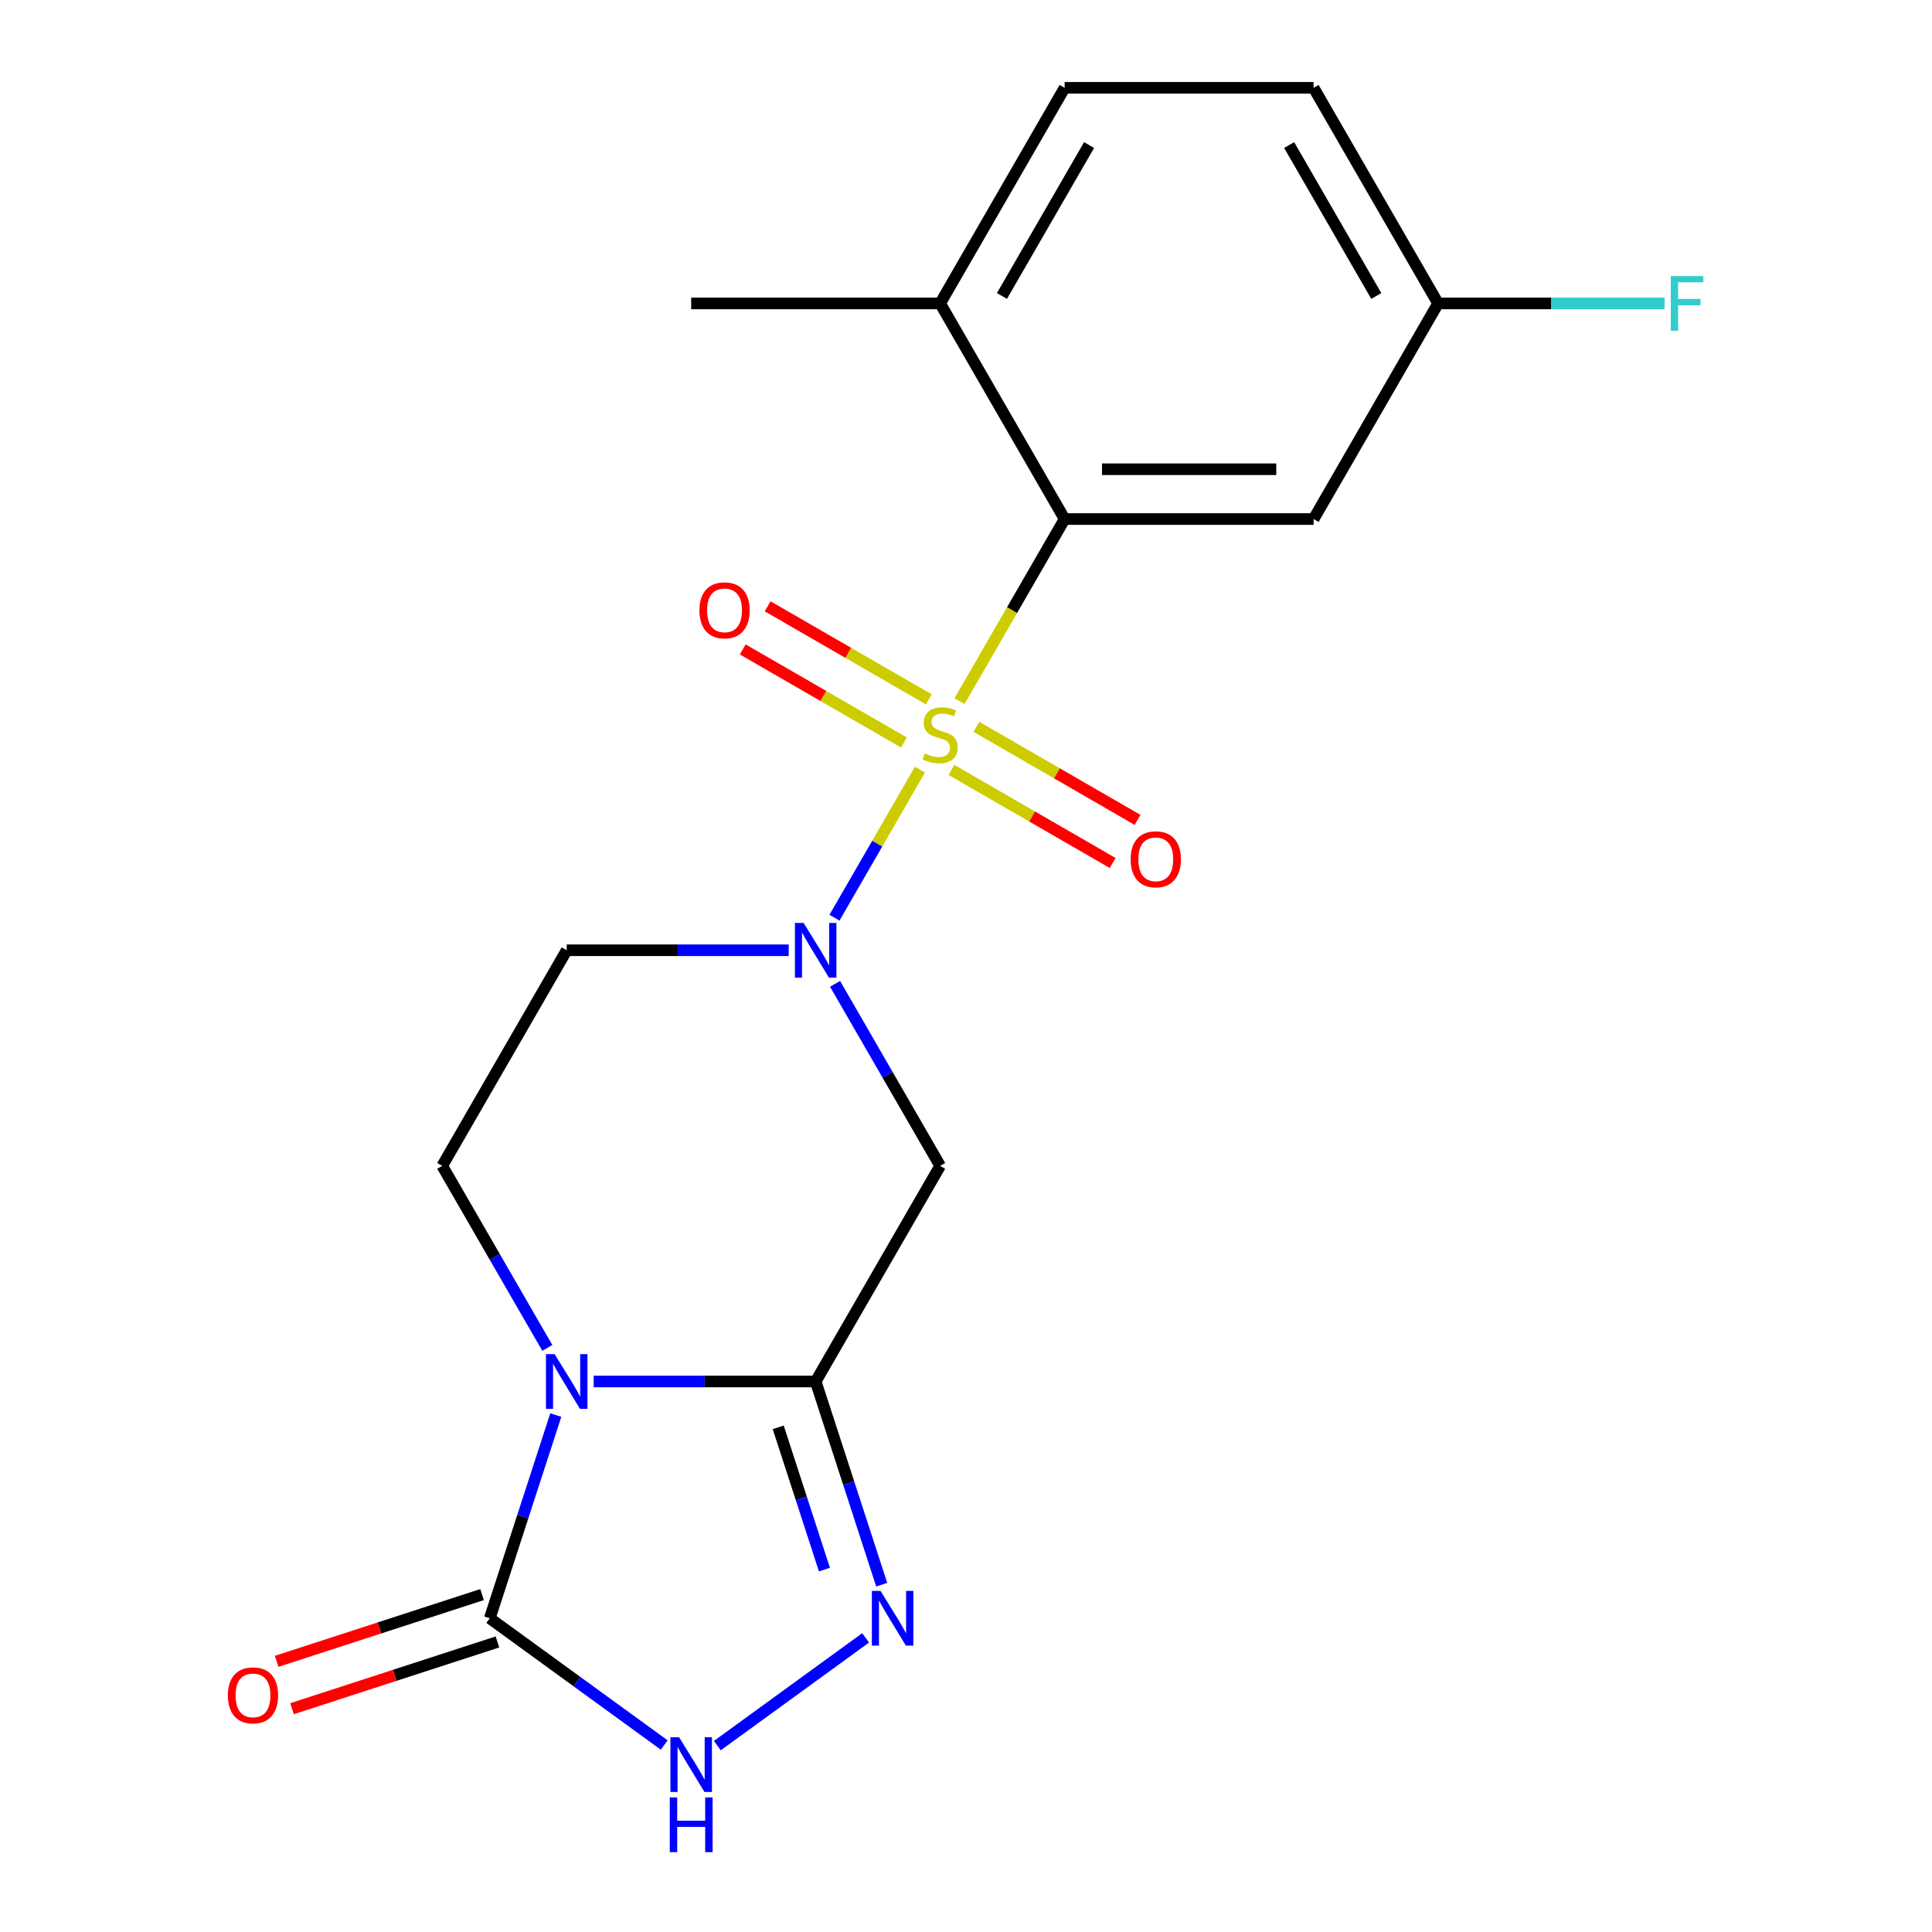 <?xml version='1.0' encoding='iso-8859-1'?>
<svg version='1.1' baseProfile='full'
              xmlns='http://www.w3.org/2000/svg'
                      xmlns:rdkit='http://www.rdkit.org/xml'
                      xmlns:xlink='http://www.w3.org/1999/xlink'
                  xml:space='preserve'
width='1000px' height='1000px' viewBox='0 0 1000 1000'>
<!-- END OF HEADER -->
<rect style='opacity:1.0;fill:#FFFFFF;stroke:none' width='1000' height='1000' x='0' y='0'> </rect>
<path class='bond-2' d='M 476.172,398.356 L 454.048,436.676' style='fill:none;fill-rule:evenodd;stroke:#CCCC00;stroke-width:6px;stroke-linecap:butt;stroke-linejoin:miter;stroke-opacity:1' />
<path class='bond-2' d='M 454.048,436.676 L 431.924,474.995' style='fill:none;fill-rule:evenodd;stroke:#0000FF;stroke-width:6px;stroke-linecap:butt;stroke-linejoin:miter;stroke-opacity:1' />
<path class='bond-5' d='M 496.635,362.913 L 523.845,315.784' style='fill:none;fill-rule:evenodd;stroke:#CCCC00;stroke-width:6px;stroke-linecap:butt;stroke-linejoin:miter;stroke-opacity:1' />
<path class='bond-5' d='M 523.845,315.784 L 551.055,268.654' style='fill:none;fill-rule:evenodd;stroke:#000000;stroke-width:6px;stroke-linecap:butt;stroke-linejoin:miter;stroke-opacity:1' />
<path class='bond-10' d='M 480.764,361.992 L 439.048,337.907' style='fill:none;fill-rule:evenodd;stroke:#CCCC00;stroke-width:6px;stroke-linecap:butt;stroke-linejoin:miter;stroke-opacity:1' />
<path class='bond-10' d='M 439.048,337.907 L 397.332,313.823' style='fill:none;fill-rule:evenodd;stroke:#FF0000;stroke-width:6px;stroke-linecap:butt;stroke-linejoin:miter;stroke-opacity:1' />
<path class='bond-10' d='M 467.878,384.312 L 426.162,360.227' style='fill:none;fill-rule:evenodd;stroke:#CCCC00;stroke-width:6px;stroke-linecap:butt;stroke-linejoin:miter;stroke-opacity:1' />
<path class='bond-10' d='M 426.162,360.227 L 384.446,336.143' style='fill:none;fill-rule:evenodd;stroke:#FF0000;stroke-width:6px;stroke-linecap:butt;stroke-linejoin:miter;stroke-opacity:1' />
<path class='bond-11' d='M 492.481,398.517 L 534.197,422.601' style='fill:none;fill-rule:evenodd;stroke:#CCCC00;stroke-width:6px;stroke-linecap:butt;stroke-linejoin:miter;stroke-opacity:1' />
<path class='bond-11' d='M 534.197,422.601 L 575.913,446.686' style='fill:none;fill-rule:evenodd;stroke:#FF0000;stroke-width:6px;stroke-linecap:butt;stroke-linejoin:miter;stroke-opacity:1' />
<path class='bond-11' d='M 505.367,376.197 L 547.083,400.281' style='fill:none;fill-rule:evenodd;stroke:#CCCC00;stroke-width:6px;stroke-linecap:butt;stroke-linejoin:miter;stroke-opacity:1' />
<path class='bond-11' d='M 547.083,400.281 L 588.799,424.366' style='fill:none;fill-rule:evenodd;stroke:#FF0000;stroke-width:6px;stroke-linecap:butt;stroke-linejoin:miter;stroke-opacity:1' />
<path class='bond-0' d='M 283.291,697.673 L 256.092,650.563' style='fill:none;fill-rule:evenodd;stroke:#0000FF;stroke-width:6px;stroke-linecap:butt;stroke-linejoin:miter;stroke-opacity:1' />
<path class='bond-0' d='M 256.092,650.563 L 228.894,603.454' style='fill:none;fill-rule:evenodd;stroke:#000000;stroke-width:6px;stroke-linecap:butt;stroke-linejoin:miter;stroke-opacity:1' />
<path class='bond-3' d='M 287.678,732.436 L 270.591,785.024' style='fill:none;fill-rule:evenodd;stroke:#0000FF;stroke-width:6px;stroke-linecap:butt;stroke-linejoin:miter;stroke-opacity:1' />
<path class='bond-3' d='M 270.591,785.024 L 253.505,837.612' style='fill:none;fill-rule:evenodd;stroke:#000000;stroke-width:6px;stroke-linecap:butt;stroke-linejoin:miter;stroke-opacity:1' />
<path class='bond-20' d='M 307.287,715.054 L 364.739,715.054' style='fill:none;fill-rule:evenodd;stroke:#0000FF;stroke-width:6px;stroke-linecap:butt;stroke-linejoin:miter;stroke-opacity:1' />
<path class='bond-20' d='M 364.739,715.054 L 422.19,715.054' style='fill:none;fill-rule:evenodd;stroke:#000000;stroke-width:6px;stroke-linecap:butt;stroke-linejoin:miter;stroke-opacity:1' />
<path class='bond-1' d='M 422.19,715.054 L 486.623,603.454' style='fill:none;fill-rule:evenodd;stroke:#000000;stroke-width:6px;stroke-linecap:butt;stroke-linejoin:miter;stroke-opacity:1' />
<path class='bond-4' d='M 422.19,715.054 L 439.277,767.642' style='fill:none;fill-rule:evenodd;stroke:#000000;stroke-width:6px;stroke-linecap:butt;stroke-linejoin:miter;stroke-opacity:1' />
<path class='bond-4' d='M 439.277,767.642 L 456.364,820.23' style='fill:none;fill-rule:evenodd;stroke:#0000FF;stroke-width:6px;stroke-linecap:butt;stroke-linejoin:miter;stroke-opacity:1' />
<path class='bond-4' d='M 402.805,738.795 L 414.766,775.606' style='fill:none;fill-rule:evenodd;stroke:#000000;stroke-width:6px;stroke-linecap:butt;stroke-linejoin:miter;stroke-opacity:1' />
<path class='bond-4' d='M 414.766,775.606 L 426.727,812.418' style='fill:none;fill-rule:evenodd;stroke:#0000FF;stroke-width:6px;stroke-linecap:butt;stroke-linejoin:miter;stroke-opacity:1' />
<path class='bond-6' d='M 432.226,509.236 L 459.424,556.345' style='fill:none;fill-rule:evenodd;stroke:#0000FF;stroke-width:6px;stroke-linecap:butt;stroke-linejoin:miter;stroke-opacity:1' />
<path class='bond-6' d='M 459.424,556.345 L 486.623,603.454' style='fill:none;fill-rule:evenodd;stroke:#000000;stroke-width:6px;stroke-linecap:butt;stroke-linejoin:miter;stroke-opacity:1' />
<path class='bond-9' d='M 408.229,491.854 L 350.777,491.854' style='fill:none;fill-rule:evenodd;stroke:#0000FF;stroke-width:6px;stroke-linecap:butt;stroke-linejoin:miter;stroke-opacity:1' />
<path class='bond-9' d='M 350.777,491.854 L 293.326,491.854' style='fill:none;fill-rule:evenodd;stroke:#000000;stroke-width:6px;stroke-linecap:butt;stroke-linejoin:miter;stroke-opacity:1' />
<path class='bond-14' d='M 249.522,825.356 L 196.354,842.631' style='fill:none;fill-rule:evenodd;stroke:#000000;stroke-width:6px;stroke-linecap:butt;stroke-linejoin:miter;stroke-opacity:1' />
<path class='bond-14' d='M 196.354,842.631 L 143.187,859.907' style='fill:none;fill-rule:evenodd;stroke:#FF0000;stroke-width:6px;stroke-linecap:butt;stroke-linejoin:miter;stroke-opacity:1' />
<path class='bond-14' d='M 257.487,849.867 L 204.319,867.143' style='fill:none;fill-rule:evenodd;stroke:#000000;stroke-width:6px;stroke-linecap:butt;stroke-linejoin:miter;stroke-opacity:1' />
<path class='bond-14' d='M 204.319,867.143 L 151.151,884.418' style='fill:none;fill-rule:evenodd;stroke:#FF0000;stroke-width:6px;stroke-linecap:butt;stroke-linejoin:miter;stroke-opacity:1' />
<path class='bond-22' d='M 253.505,837.612 L 298.65,870.412' style='fill:none;fill-rule:evenodd;stroke:#000000;stroke-width:6px;stroke-linecap:butt;stroke-linejoin:miter;stroke-opacity:1' />
<path class='bond-22' d='M 298.65,870.412 L 343.796,903.213' style='fill:none;fill-rule:evenodd;stroke:#0000FF;stroke-width:6px;stroke-linecap:butt;stroke-linejoin:miter;stroke-opacity:1' />
<path class='bond-7' d='M 448.05,847.755 L 371.288,903.526' style='fill:none;fill-rule:evenodd;stroke:#0000FF;stroke-width:6px;stroke-linecap:butt;stroke-linejoin:miter;stroke-opacity:1' />
<path class='bond-12' d='M 551.055,268.654 L 679.919,268.654' style='fill:none;fill-rule:evenodd;stroke:#000000;stroke-width:6px;stroke-linecap:butt;stroke-linejoin:miter;stroke-opacity:1' />
<path class='bond-12' d='M 570.385,242.882 L 660.59,242.882' style='fill:none;fill-rule:evenodd;stroke:#000000;stroke-width:6px;stroke-linecap:butt;stroke-linejoin:miter;stroke-opacity:1' />
<path class='bond-13' d='M 551.055,268.654 L 486.623,157.054' style='fill:none;fill-rule:evenodd;stroke:#000000;stroke-width:6px;stroke-linecap:butt;stroke-linejoin:miter;stroke-opacity:1' />
<path class='bond-8' d='M 228.894,603.454 L 293.326,491.854' style='fill:none;fill-rule:evenodd;stroke:#000000;stroke-width:6px;stroke-linecap:butt;stroke-linejoin:miter;stroke-opacity:1' />
<path class='bond-16' d='M 679.919,268.654 L 744.352,157.054' style='fill:none;fill-rule:evenodd;stroke:#000000;stroke-width:6px;stroke-linecap:butt;stroke-linejoin:miter;stroke-opacity:1' />
<path class='bond-15' d='M 486.623,157.054 L 551.055,45.455' style='fill:none;fill-rule:evenodd;stroke:#000000;stroke-width:6px;stroke-linecap:butt;stroke-linejoin:miter;stroke-opacity:1' />
<path class='bond-15' d='M 518.607,153.201 L 563.71,75.081' style='fill:none;fill-rule:evenodd;stroke:#000000;stroke-width:6px;stroke-linecap:butt;stroke-linejoin:miter;stroke-opacity:1' />
<path class='bond-19' d='M 486.623,157.054 L 357.758,157.054' style='fill:none;fill-rule:evenodd;stroke:#000000;stroke-width:6px;stroke-linecap:butt;stroke-linejoin:miter;stroke-opacity:1' />
<path class='bond-17' d='M 551.055,45.455 L 679.919,45.455' style='fill:none;fill-rule:evenodd;stroke:#000000;stroke-width:6px;stroke-linecap:butt;stroke-linejoin:miter;stroke-opacity:1' />
<path class='bond-18' d='M 744.352,157.054 L 802.963,157.054' style='fill:none;fill-rule:evenodd;stroke:#000000;stroke-width:6px;stroke-linecap:butt;stroke-linejoin:miter;stroke-opacity:1' />
<path class='bond-18' d='M 802.963,157.054 L 861.575,157.054' style='fill:none;fill-rule:evenodd;stroke:#33CCCC;stroke-width:6px;stroke-linecap:butt;stroke-linejoin:miter;stroke-opacity:1' />
<path class='bond-21' d='M 744.352,157.054 L 679.919,45.455' style='fill:none;fill-rule:evenodd;stroke:#000000;stroke-width:6px;stroke-linecap:butt;stroke-linejoin:miter;stroke-opacity:1' />
<path class='bond-21' d='M 712.367,153.201 L 667.264,75.081' style='fill:none;fill-rule:evenodd;stroke:#000000;stroke-width:6px;stroke-linecap:butt;stroke-linejoin:miter;stroke-opacity:1' />
<path  class='atom-0' d='M 478.623 389.974
Q 478.943 390.094, 480.263 390.654
Q 481.583 391.214, 483.023 391.574
Q 484.503 391.894, 485.943 391.894
Q 488.623 391.894, 490.183 390.614
Q 491.743 389.294, 491.743 387.014
Q 491.743 385.454, 490.943 384.494
Q 490.183 383.534, 488.983 383.014
Q 487.783 382.494, 485.783 381.894
Q 483.263 381.134, 481.743 380.414
Q 480.263 379.694, 479.183 378.174
Q 478.143 376.654, 478.143 374.094
Q 478.143 370.534, 480.543 368.334
Q 482.983 366.134, 487.783 366.134
Q 491.063 366.134, 494.783 367.694
L 493.863 370.774
Q 490.463 369.374, 487.903 369.374
Q 485.143 369.374, 483.623 370.534
Q 482.103 371.654, 482.143 373.614
Q 482.143 375.134, 482.903 376.054
Q 483.703 376.974, 484.823 377.494
Q 485.983 378.014, 487.903 378.614
Q 490.463 379.414, 491.983 380.214
Q 493.503 381.014, 494.583 382.654
Q 495.703 384.254, 495.703 387.014
Q 495.703 390.934, 493.063 393.054
Q 490.463 395.134, 486.103 395.134
Q 483.583 395.134, 481.663 394.574
Q 479.783 394.054, 477.543 393.134
L 478.623 389.974
' fill='#CCCC00'/>
<path  class='atom-1' d='M 287.066 700.894
L 296.346 715.894
Q 297.266 717.374, 298.746 720.054
Q 300.226 722.734, 300.306 722.894
L 300.306 700.894
L 304.066 700.894
L 304.066 729.214
L 300.186 729.214
L 290.226 712.814
Q 289.066 710.894, 287.826 708.694
Q 286.626 706.494, 286.266 705.814
L 286.266 729.214
L 282.586 729.214
L 282.586 700.894
L 287.066 700.894
' fill='#0000FF'/>
<path  class='atom-3' d='M 415.93 477.694
L 425.21 492.694
Q 426.13 494.174, 427.61 496.854
Q 429.09 499.534, 429.17 499.694
L 429.17 477.694
L 432.93 477.694
L 432.93 506.014
L 429.05 506.014
L 419.09 489.614
Q 417.93 487.694, 416.69 485.494
Q 415.49 483.294, 415.13 482.614
L 415.13 506.014
L 411.45 506.014
L 411.45 477.694
L 415.93 477.694
' fill='#0000FF'/>
<path  class='atom-5' d='M 455.752 823.452
L 465.032 838.452
Q 465.952 839.932, 467.432 842.612
Q 468.912 845.292, 468.992 845.452
L 468.992 823.452
L 472.752 823.452
L 472.752 851.772
L 468.872 851.772
L 458.912 835.372
Q 457.752 833.452, 456.512 831.252
Q 455.312 829.052, 454.952 828.372
L 454.952 851.772
L 451.272 851.772
L 451.272 823.452
L 455.752 823.452
' fill='#0000FF'/>
<path  class='atom-8' d='M 351.498 899.196
L 360.778 914.196
Q 361.698 915.676, 363.178 918.356
Q 364.658 921.036, 364.738 921.196
L 364.738 899.196
L 368.498 899.196
L 368.498 927.516
L 364.618 927.516
L 354.658 911.116
Q 353.498 909.196, 352.258 906.996
Q 351.058 904.796, 350.698 904.116
L 350.698 927.516
L 347.018 927.516
L 347.018 899.196
L 351.498 899.196
' fill='#0000FF'/>
<path  class='atom-8' d='M 346.678 930.348
L 350.518 930.348
L 350.518 942.388
L 364.998 942.388
L 364.998 930.348
L 368.838 930.348
L 368.838 958.668
L 364.998 958.668
L 364.998 945.588
L 350.518 945.588
L 350.518 958.668
L 346.678 958.668
L 346.678 930.348
' fill='#0000FF'/>
<path  class='atom-11' d='M 362.023 315.902
Q 362.023 309.102, 365.383 305.302
Q 368.743 301.502, 375.023 301.502
Q 381.303 301.502, 384.663 305.302
Q 388.023 309.102, 388.023 315.902
Q 388.023 322.782, 384.623 326.702
Q 381.223 330.582, 375.023 330.582
Q 368.783 330.582, 365.383 326.702
Q 362.023 322.822, 362.023 315.902
M 375.023 327.382
Q 379.343 327.382, 381.663 324.502
Q 384.023 321.582, 384.023 315.902
Q 384.023 310.342, 381.663 307.542
Q 379.343 304.702, 375.023 304.702
Q 370.703 304.702, 368.343 307.502
Q 366.023 310.302, 366.023 315.902
Q 366.023 321.622, 368.343 324.502
Q 370.703 327.382, 375.023 327.382
' fill='#FF0000'/>
<path  class='atom-12' d='M 585.223 444.767
Q 585.223 437.967, 588.583 434.167
Q 591.943 430.367, 598.223 430.367
Q 604.503 430.367, 607.863 434.167
Q 611.223 437.967, 611.223 444.767
Q 611.223 451.647, 607.823 455.567
Q 604.423 459.447, 598.223 459.447
Q 591.983 459.447, 588.583 455.567
Q 585.223 451.687, 585.223 444.767
M 598.223 456.247
Q 602.543 456.247, 604.863 453.367
Q 607.223 450.447, 607.223 444.767
Q 607.223 439.207, 604.863 436.407
Q 602.543 433.567, 598.223 433.567
Q 593.903 433.567, 591.543 436.367
Q 589.223 439.167, 589.223 444.767
Q 589.223 450.487, 591.543 453.367
Q 593.903 456.247, 598.223 456.247
' fill='#FF0000'/>
<path  class='atom-15' d='M 117.947 877.513
Q 117.947 870.713, 121.307 866.913
Q 124.667 863.113, 130.947 863.113
Q 137.227 863.113, 140.587 866.913
Q 143.947 870.713, 143.947 877.513
Q 143.947 884.393, 140.547 888.313
Q 137.147 892.193, 130.947 892.193
Q 124.707 892.193, 121.307 888.313
Q 117.947 884.433, 117.947 877.513
M 130.947 888.993
Q 135.267 888.993, 137.587 886.113
Q 139.947 883.193, 139.947 877.513
Q 139.947 871.953, 137.587 869.153
Q 135.267 866.313, 130.947 866.313
Q 126.627 866.313, 124.267 869.113
Q 121.947 871.913, 121.947 877.513
Q 121.947 883.233, 124.267 886.113
Q 126.627 888.993, 130.947 888.993
' fill='#FF0000'/>
<path  class='atom-19' d='M 864.796 142.894
L 881.636 142.894
L 881.636 146.134
L 868.596 146.134
L 868.596 154.734
L 880.196 154.734
L 880.196 158.014
L 868.596 158.014
L 868.596 171.214
L 864.796 171.214
L 864.796 142.894
' fill='#33CCCC'/>
</svg>
